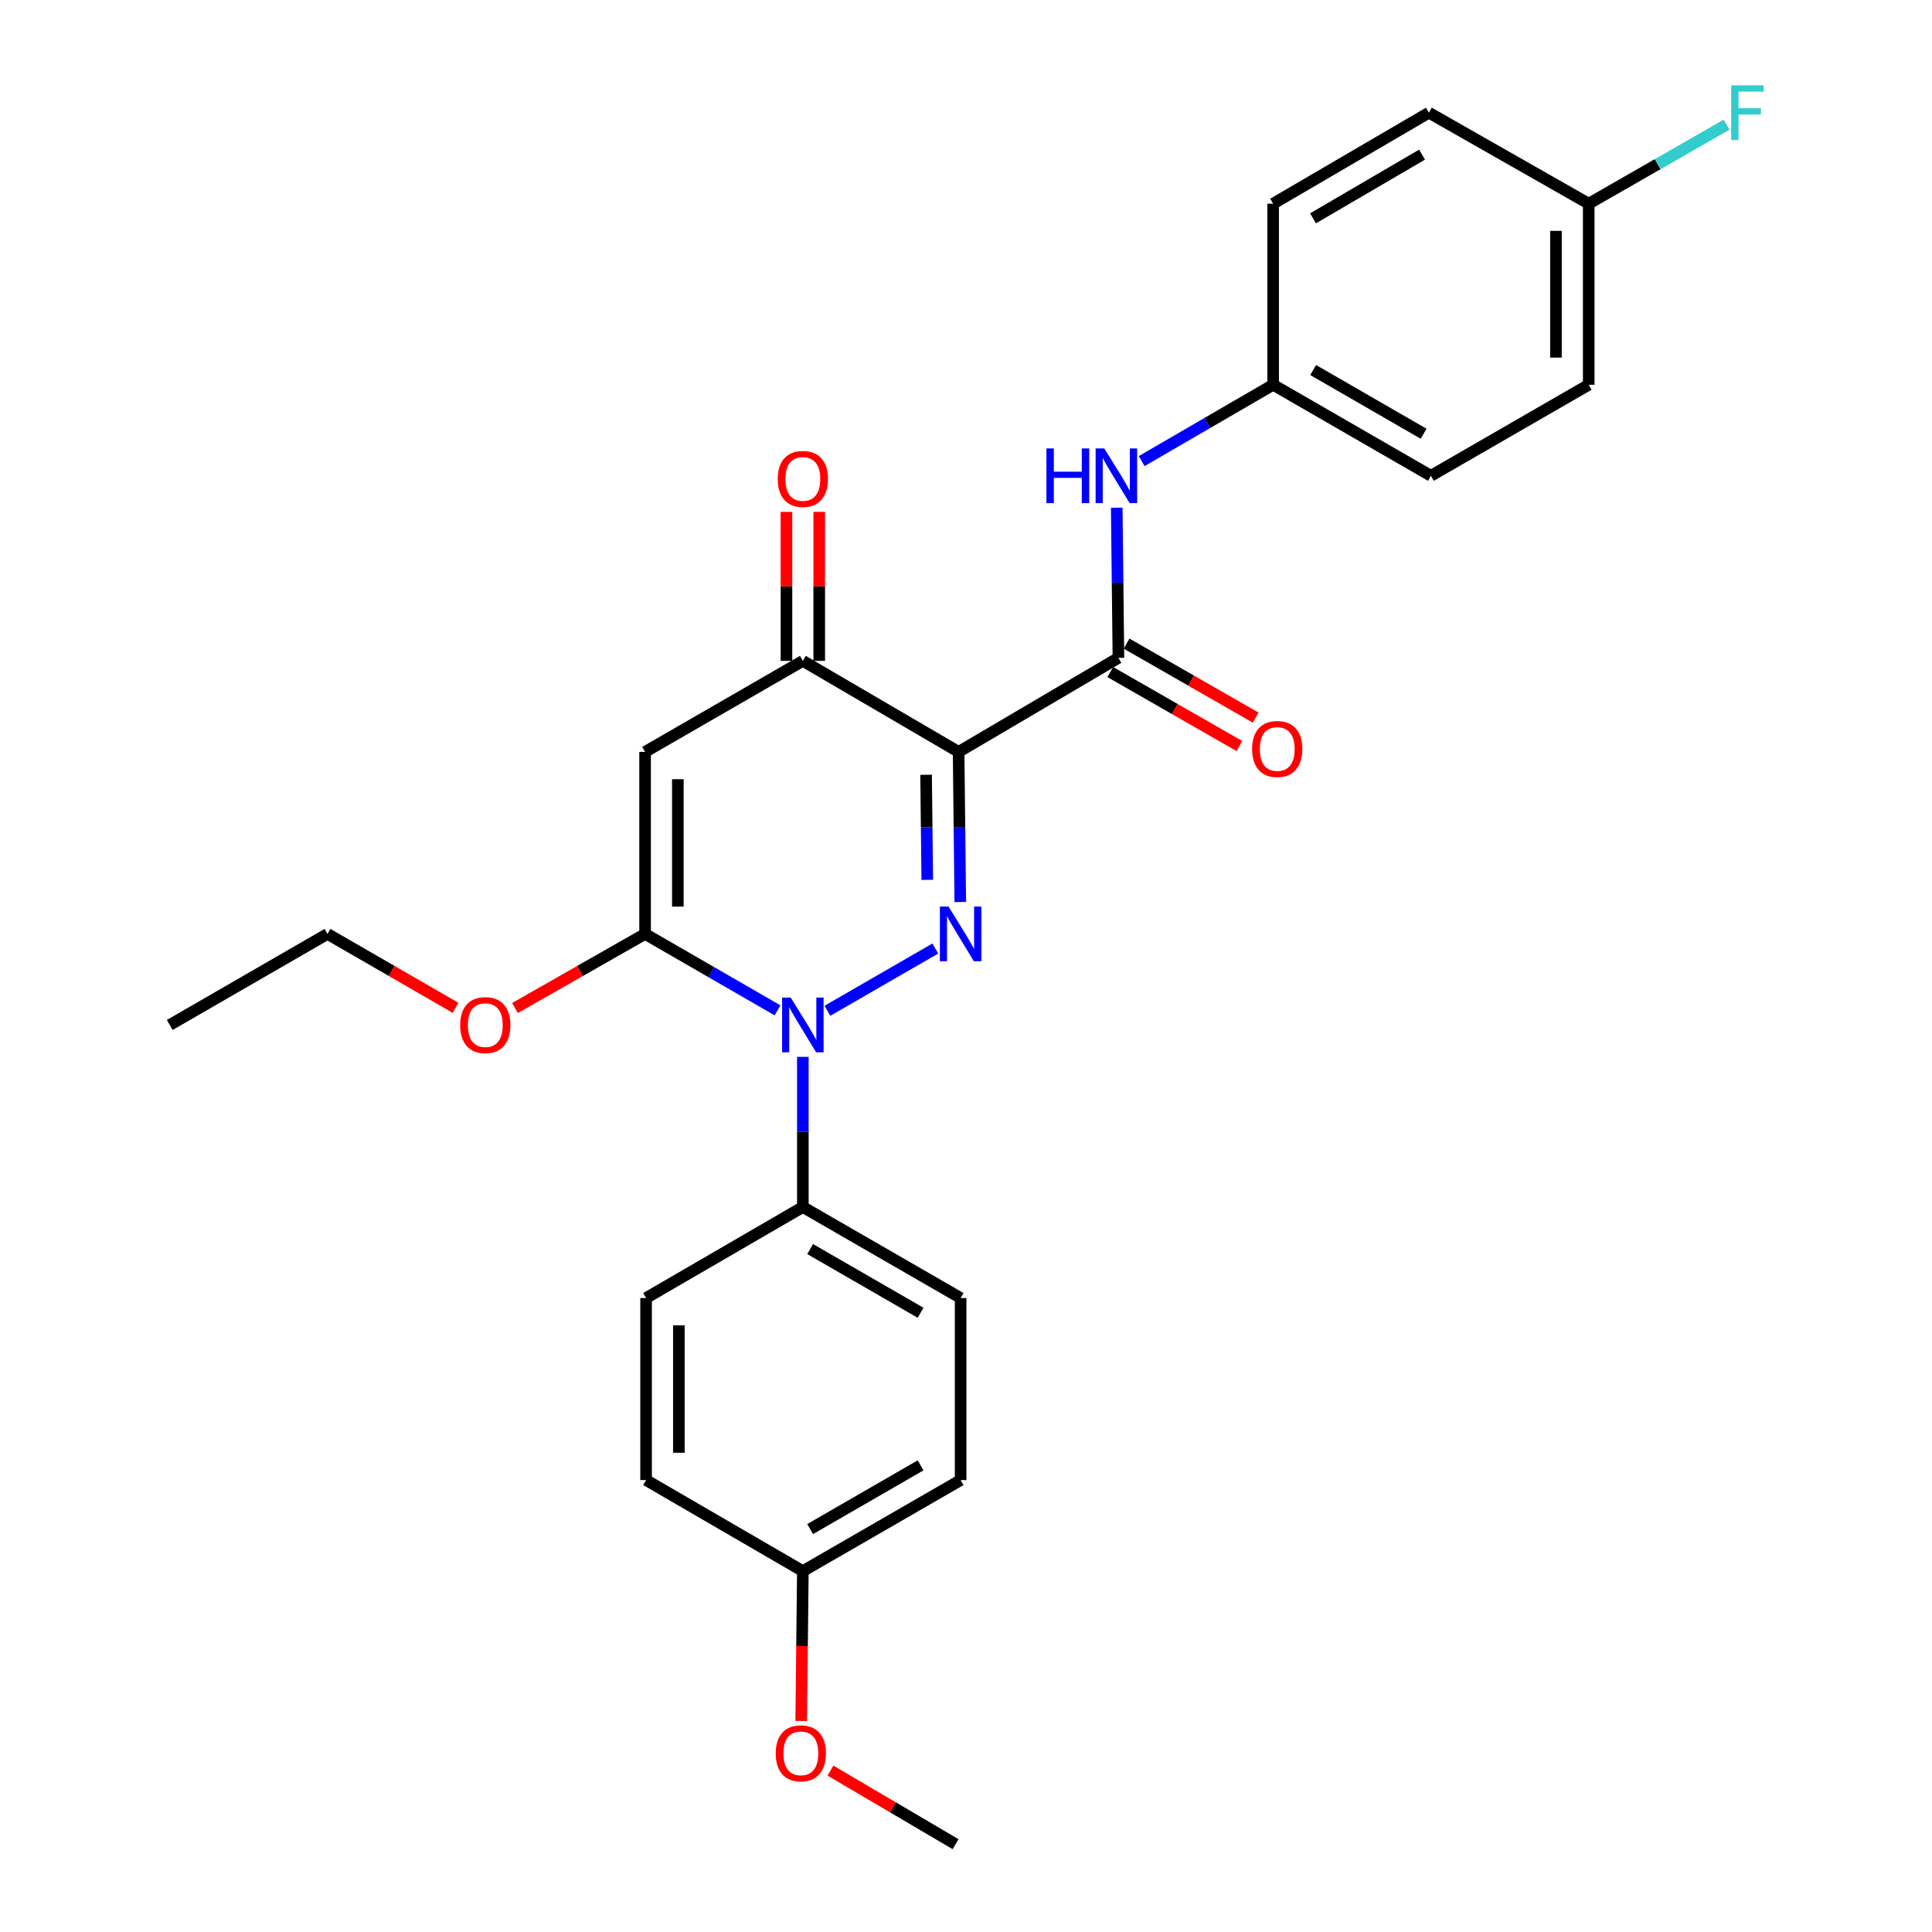 <?xml version='1.0' encoding='iso-8859-1'?>
<svg version='1.1' baseProfile='full'
              xmlns='http://www.w3.org/2000/svg'
                      xmlns:rdkit='http://www.rdkit.org/xml'
                      xmlns:xlink='http://www.w3.org/1999/xlink'
                  xml:space='preserve'
width='1000px' height='1000px' viewBox='0 0 1000 1000'>
<!-- END OF HEADER -->
<rect style='opacity:1.0;fill:#FFFFFF;stroke:none' width='1000' height='1000' x='0' y='0'> </rect>
<path class='bond-0' d='M 497.036,466.881 L 496.605,428.031' style='fill:none;fill-rule:evenodd;stroke:#0000FF;stroke-width:6px;stroke-linecap:butt;stroke-linejoin:miter;stroke-opacity:1' />
<path class='bond-0' d='M 496.605,428.031 L 496.173,389.18' style='fill:none;fill-rule:evenodd;stroke:#000000;stroke-width:6px;stroke-linecap:butt;stroke-linejoin:miter;stroke-opacity:1' />
<path class='bond-0' d='M 479.947,455.414 L 479.645,428.219' style='fill:none;fill-rule:evenodd;stroke:#0000FF;stroke-width:6px;stroke-linecap:butt;stroke-linejoin:miter;stroke-opacity:1' />
<path class='bond-0' d='M 479.645,428.219 L 479.343,401.024' style='fill:none;fill-rule:evenodd;stroke:#000000;stroke-width:6px;stroke-linecap:butt;stroke-linejoin:miter;stroke-opacity:1' />
<path class='bond-1' d='M 484.122,490.954 L 428.273,523.18' style='fill:none;fill-rule:evenodd;stroke:#0000FF;stroke-width:6px;stroke-linecap:butt;stroke-linejoin:miter;stroke-opacity:1' />
<path class='bond-4' d='M 496.173,389.18 L 415.554,342.067' style='fill:none;fill-rule:evenodd;stroke:#000000;stroke-width:6px;stroke-linecap:butt;stroke-linejoin:miter;stroke-opacity:1' />
<path class='bond-5' d='M 496.173,389.18 L 578.894,340.494' style='fill:none;fill-rule:evenodd;stroke:#000000;stroke-width:6px;stroke-linecap:butt;stroke-linejoin:miter;stroke-opacity:1' />
<path class='bond-2' d='M 402.457,522.961 L 368.177,503.179' style='fill:none;fill-rule:evenodd;stroke:#0000FF;stroke-width:6px;stroke-linecap:butt;stroke-linejoin:miter;stroke-opacity:1' />
<path class='bond-2' d='M 368.177,503.179 L 333.898,483.397' style='fill:none;fill-rule:evenodd;stroke:#000000;stroke-width:6px;stroke-linecap:butt;stroke-linejoin:miter;stroke-opacity:1' />
<path class='bond-7' d='M 415.554,547.035 L 415.554,585.895' style='fill:none;fill-rule:evenodd;stroke:#0000FF;stroke-width:6px;stroke-linecap:butt;stroke-linejoin:miter;stroke-opacity:1' />
<path class='bond-7' d='M 415.554,585.895 L 415.554,624.755' style='fill:none;fill-rule:evenodd;stroke:#000000;stroke-width:6px;stroke-linecap:butt;stroke-linejoin:miter;stroke-opacity:1' />
<path class='bond-3' d='M 333.898,483.397 L 333.898,389.18' style='fill:none;fill-rule:evenodd;stroke:#000000;stroke-width:6px;stroke-linecap:butt;stroke-linejoin:miter;stroke-opacity:1' />
<path class='bond-3' d='M 350.858,469.264 L 350.858,403.313' style='fill:none;fill-rule:evenodd;stroke:#000000;stroke-width:6px;stroke-linecap:butt;stroke-linejoin:miter;stroke-opacity:1' />
<path class='bond-10' d='M 333.898,483.397 L 300.232,502.577' style='fill:none;fill-rule:evenodd;stroke:#000000;stroke-width:6px;stroke-linecap:butt;stroke-linejoin:miter;stroke-opacity:1' />
<path class='bond-10' d='M 300.232,502.577 L 266.566,521.757' style='fill:none;fill-rule:evenodd;stroke:#FF0000;stroke-width:6px;stroke-linecap:butt;stroke-linejoin:miter;stroke-opacity:1' />
<path class='bond-27' d='M 333.898,389.18 L 415.554,342.067' style='fill:none;fill-rule:evenodd;stroke:#000000;stroke-width:6px;stroke-linecap:butt;stroke-linejoin:miter;stroke-opacity:1' />
<path class='bond-9' d='M 424.034,342.067 L 424.034,303.503' style='fill:none;fill-rule:evenodd;stroke:#000000;stroke-width:6px;stroke-linecap:butt;stroke-linejoin:miter;stroke-opacity:1' />
<path class='bond-9' d='M 424.034,303.503 L 424.034,264.939' style='fill:none;fill-rule:evenodd;stroke:#FF0000;stroke-width:6px;stroke-linecap:butt;stroke-linejoin:miter;stroke-opacity:1' />
<path class='bond-9' d='M 407.073,342.067 L 407.073,303.503' style='fill:none;fill-rule:evenodd;stroke:#000000;stroke-width:6px;stroke-linecap:butt;stroke-linejoin:miter;stroke-opacity:1' />
<path class='bond-9' d='M 407.073,303.503 L 407.073,264.939' style='fill:none;fill-rule:evenodd;stroke:#FF0000;stroke-width:6px;stroke-linecap:butt;stroke-linejoin:miter;stroke-opacity:1' />
<path class='bond-6' d='M 578.894,340.494 L 578.459,301.639' style='fill:none;fill-rule:evenodd;stroke:#000000;stroke-width:6px;stroke-linecap:butt;stroke-linejoin:miter;stroke-opacity:1' />
<path class='bond-6' d='M 578.459,301.639 L 578.024,262.784' style='fill:none;fill-rule:evenodd;stroke:#0000FF;stroke-width:6px;stroke-linecap:butt;stroke-linejoin:miter;stroke-opacity:1' />
<path class='bond-8' d='M 574.678,347.852 L 608.09,367' style='fill:none;fill-rule:evenodd;stroke:#000000;stroke-width:6px;stroke-linecap:butt;stroke-linejoin:miter;stroke-opacity:1' />
<path class='bond-8' d='M 608.09,367 L 641.503,386.148' style='fill:none;fill-rule:evenodd;stroke:#FF0000;stroke-width:6px;stroke-linecap:butt;stroke-linejoin:miter;stroke-opacity:1' />
<path class='bond-8' d='M 583.111,333.136 L 616.524,352.284' style='fill:none;fill-rule:evenodd;stroke:#000000;stroke-width:6px;stroke-linecap:butt;stroke-linejoin:miter;stroke-opacity:1' />
<path class='bond-8' d='M 616.524,352.284 L 649.936,371.432' style='fill:none;fill-rule:evenodd;stroke:#FF0000;stroke-width:6px;stroke-linecap:butt;stroke-linejoin:miter;stroke-opacity:1' />
<path class='bond-13' d='M 590.925,238.67 L 624.951,218.912' style='fill:none;fill-rule:evenodd;stroke:#0000FF;stroke-width:6px;stroke-linecap:butt;stroke-linejoin:miter;stroke-opacity:1' />
<path class='bond-13' d='M 624.951,218.912 L 658.977,199.155' style='fill:none;fill-rule:evenodd;stroke:#000000;stroke-width:6px;stroke-linecap:butt;stroke-linejoin:miter;stroke-opacity:1' />
<path class='bond-11' d='M 415.554,624.755 L 497.219,671.858' style='fill:none;fill-rule:evenodd;stroke:#000000;stroke-width:6px;stroke-linecap:butt;stroke-linejoin:miter;stroke-opacity:1' />
<path class='bond-11' d='M 419.329,646.512 L 476.495,679.485' style='fill:none;fill-rule:evenodd;stroke:#000000;stroke-width:6px;stroke-linecap:butt;stroke-linejoin:miter;stroke-opacity:1' />
<path class='bond-12' d='M 415.554,624.755 L 334.416,671.858' style='fill:none;fill-rule:evenodd;stroke:#000000;stroke-width:6px;stroke-linecap:butt;stroke-linejoin:miter;stroke-opacity:1' />
<path class='bond-24' d='M 235.829,521.659 L 202.67,502.528' style='fill:none;fill-rule:evenodd;stroke:#FF0000;stroke-width:6px;stroke-linecap:butt;stroke-linejoin:miter;stroke-opacity:1' />
<path class='bond-24' d='M 202.67,502.528 L 169.511,483.397' style='fill:none;fill-rule:evenodd;stroke:#000000;stroke-width:6px;stroke-linecap:butt;stroke-linejoin:miter;stroke-opacity:1' />
<path class='bond-17' d='M 497.219,671.858 L 497.219,766.084' style='fill:none;fill-rule:evenodd;stroke:#000000;stroke-width:6px;stroke-linecap:butt;stroke-linejoin:miter;stroke-opacity:1' />
<path class='bond-16' d='M 334.416,671.858 L 334.416,766.084' style='fill:none;fill-rule:evenodd;stroke:#000000;stroke-width:6px;stroke-linecap:butt;stroke-linejoin:miter;stroke-opacity:1' />
<path class='bond-16' d='M 351.376,685.992 L 351.376,751.95' style='fill:none;fill-rule:evenodd;stroke:#000000;stroke-width:6px;stroke-linecap:butt;stroke-linejoin:miter;stroke-opacity:1' />
<path class='bond-19' d='M 658.977,199.155 L 658.977,105.428' style='fill:none;fill-rule:evenodd;stroke:#000000;stroke-width:6px;stroke-linecap:butt;stroke-linejoin:miter;stroke-opacity:1' />
<path class='bond-20' d='M 658.977,199.155 L 740.633,246.268' style='fill:none;fill-rule:evenodd;stroke:#000000;stroke-width:6px;stroke-linecap:butt;stroke-linejoin:miter;stroke-opacity:1' />
<path class='bond-20' d='M 679.702,191.531 L 736.861,224.51' style='fill:none;fill-rule:evenodd;stroke:#000000;stroke-width:6px;stroke-linecap:butt;stroke-linejoin:miter;stroke-opacity:1' />
<path class='bond-14' d='M 822.318,105.428 L 822.318,199.155' style='fill:none;fill-rule:evenodd;stroke:#000000;stroke-width:6px;stroke-linecap:butt;stroke-linejoin:miter;stroke-opacity:1' />
<path class='bond-14' d='M 805.357,119.487 L 805.357,185.096' style='fill:none;fill-rule:evenodd;stroke:#000000;stroke-width:6px;stroke-linecap:butt;stroke-linejoin:miter;stroke-opacity:1' />
<path class='bond-18' d='M 822.318,105.428 L 858.006,84.969' style='fill:none;fill-rule:evenodd;stroke:#000000;stroke-width:6px;stroke-linecap:butt;stroke-linejoin:miter;stroke-opacity:1' />
<path class='bond-18' d='M 858.006,84.969 L 893.695,64.509' style='fill:none;fill-rule:evenodd;stroke:#33CCCC;stroke-width:6px;stroke-linecap:butt;stroke-linejoin:miter;stroke-opacity:1' />
<path class='bond-29' d='M 822.318,105.428 L 739.597,58.325' style='fill:none;fill-rule:evenodd;stroke:#000000;stroke-width:6px;stroke-linecap:butt;stroke-linejoin:miter;stroke-opacity:1' />
<path class='bond-15' d='M 415.554,813.207 L 334.416,766.084' style='fill:none;fill-rule:evenodd;stroke:#000000;stroke-width:6px;stroke-linecap:butt;stroke-linejoin:miter;stroke-opacity:1' />
<path class='bond-23' d='M 415.554,813.207 L 415.127,851.986' style='fill:none;fill-rule:evenodd;stroke:#000000;stroke-width:6px;stroke-linecap:butt;stroke-linejoin:miter;stroke-opacity:1' />
<path class='bond-23' d='M 415.127,851.986 L 414.701,890.766' style='fill:none;fill-rule:evenodd;stroke:#FF0000;stroke-width:6px;stroke-linecap:butt;stroke-linejoin:miter;stroke-opacity:1' />
<path class='bond-28' d='M 415.554,813.207 L 497.219,766.084' style='fill:none;fill-rule:evenodd;stroke:#000000;stroke-width:6px;stroke-linecap:butt;stroke-linejoin:miter;stroke-opacity:1' />
<path class='bond-28' d='M 419.327,791.448 L 476.493,758.462' style='fill:none;fill-rule:evenodd;stroke:#000000;stroke-width:6px;stroke-linecap:butt;stroke-linejoin:miter;stroke-opacity:1' />
<path class='bond-21' d='M 658.977,105.428 L 739.597,58.325' style='fill:none;fill-rule:evenodd;stroke:#000000;stroke-width:6px;stroke-linecap:butt;stroke-linejoin:miter;stroke-opacity:1' />
<path class='bond-21' d='M 679.626,113.007 L 736.06,80.035' style='fill:none;fill-rule:evenodd;stroke:#000000;stroke-width:6px;stroke-linecap:butt;stroke-linejoin:miter;stroke-opacity:1' />
<path class='bond-22' d='M 740.633,246.268 L 822.318,199.155' style='fill:none;fill-rule:evenodd;stroke:#000000;stroke-width:6px;stroke-linecap:butt;stroke-linejoin:miter;stroke-opacity:1' />
<path class='bond-25' d='M 429.84,916.454 L 462.225,935.5' style='fill:none;fill-rule:evenodd;stroke:#FF0000;stroke-width:6px;stroke-linecap:butt;stroke-linejoin:miter;stroke-opacity:1' />
<path class='bond-25' d='M 462.225,935.5 L 494.609,954.545' style='fill:none;fill-rule:evenodd;stroke:#000000;stroke-width:6px;stroke-linecap:butt;stroke-linejoin:miter;stroke-opacity:1' />
<path class='bond-26' d='M 169.511,483.397 L 87.864,530.519' style='fill:none;fill-rule:evenodd;stroke:#000000;stroke-width:6px;stroke-linecap:butt;stroke-linejoin:miter;stroke-opacity:1' />
<path  class='atom-0' d='M 490.959 469.237
L 500.239 484.237
Q 501.159 485.717, 502.639 488.397
Q 504.119 491.077, 504.199 491.237
L 504.199 469.237
L 507.959 469.237
L 507.959 497.557
L 504.079 497.557
L 494.119 481.157
Q 492.959 479.237, 491.719 477.037
Q 490.519 474.837, 490.159 474.157
L 490.159 497.557
L 486.479 497.557
L 486.479 469.237
L 490.959 469.237
' fill='#0000FF'/>
<path  class='atom-2' d='M 409.294 516.359
L 418.574 531.359
Q 419.494 532.839, 420.974 535.519
Q 422.454 538.199, 422.534 538.359
L 422.534 516.359
L 426.294 516.359
L 426.294 544.679
L 422.414 544.679
L 412.454 528.279
Q 411.294 526.359, 410.054 524.159
Q 408.854 521.959, 408.494 521.279
L 408.494 544.679
L 404.814 544.679
L 404.814 516.359
L 409.294 516.359
' fill='#0000FF'/>
<path  class='atom-7' d='M 541.619 232.108
L 545.459 232.108
L 545.459 244.148
L 559.939 244.148
L 559.939 232.108
L 563.779 232.108
L 563.779 260.428
L 559.939 260.428
L 559.939 247.348
L 545.459 247.348
L 545.459 260.428
L 541.619 260.428
L 541.619 232.108
' fill='#0000FF'/>
<path  class='atom-7' d='M 571.579 232.108
L 580.859 247.108
Q 581.779 248.588, 583.259 251.268
Q 584.739 253.948, 584.819 254.108
L 584.819 232.108
L 588.579 232.108
L 588.579 260.428
L 584.699 260.428
L 574.739 244.028
Q 573.579 242.108, 572.339 239.908
Q 571.139 237.708, 570.779 237.028
L 570.779 260.428
L 567.099 260.428
L 567.099 232.108
L 571.579 232.108
' fill='#0000FF'/>
<path  class='atom-9' d='M 648.088 387.677
Q 648.088 380.877, 651.448 377.077
Q 654.808 373.277, 661.088 373.277
Q 667.368 373.277, 670.728 377.077
Q 674.088 380.877, 674.088 387.677
Q 674.088 394.557, 670.688 398.477
Q 667.288 402.357, 661.088 402.357
Q 654.848 402.357, 651.448 398.477
Q 648.088 394.597, 648.088 387.677
M 661.088 399.157
Q 665.408 399.157, 667.728 396.277
Q 670.088 393.357, 670.088 387.677
Q 670.088 382.117, 667.728 379.317
Q 665.408 376.477, 661.088 376.477
Q 656.768 376.477, 654.408 379.277
Q 652.088 382.077, 652.088 387.677
Q 652.088 393.397, 654.408 396.277
Q 656.768 399.157, 661.088 399.157
' fill='#FF0000'/>
<path  class='atom-10' d='M 402.554 247.903
Q 402.554 241.103, 405.914 237.303
Q 409.274 233.503, 415.554 233.503
Q 421.834 233.503, 425.194 237.303
Q 428.554 241.103, 428.554 247.903
Q 428.554 254.783, 425.154 258.703
Q 421.754 262.583, 415.554 262.583
Q 409.314 262.583, 405.914 258.703
Q 402.554 254.823, 402.554 247.903
M 415.554 259.383
Q 419.874 259.383, 422.194 256.503
Q 424.554 253.583, 424.554 247.903
Q 424.554 242.343, 422.194 239.543
Q 419.874 236.703, 415.554 236.703
Q 411.234 236.703, 408.874 239.503
Q 406.554 242.303, 406.554 247.903
Q 406.554 253.623, 408.874 256.503
Q 411.234 259.383, 415.554 259.383
' fill='#FF0000'/>
<path  class='atom-11' d='M 238.186 530.599
Q 238.186 523.799, 241.546 519.999
Q 244.906 516.199, 251.186 516.199
Q 257.466 516.199, 260.826 519.999
Q 264.186 523.799, 264.186 530.599
Q 264.186 537.479, 260.786 541.399
Q 257.386 545.279, 251.186 545.279
Q 244.946 545.279, 241.546 541.399
Q 238.186 537.519, 238.186 530.599
M 251.186 542.079
Q 255.506 542.079, 257.826 539.199
Q 260.186 536.279, 260.186 530.599
Q 260.186 525.039, 257.826 522.239
Q 255.506 519.399, 251.186 519.399
Q 246.866 519.399, 244.506 522.199
Q 242.186 524.999, 242.186 530.599
Q 242.186 536.319, 244.506 539.199
Q 246.866 542.079, 251.186 542.079
' fill='#FF0000'/>
<path  class='atom-19' d='M 896.063 44.165
L 912.903 44.165
L 912.903 47.405
L 899.863 47.405
L 899.863 56.005
L 911.463 56.005
L 911.463 59.285
L 899.863 59.285
L 899.863 72.485
L 896.063 72.485
L 896.063 44.165
' fill='#33CCCC'/>
<path  class='atom-24' d='M 401.517 907.522
Q 401.517 900.722, 404.877 896.922
Q 408.237 893.122, 414.517 893.122
Q 420.797 893.122, 424.157 896.922
Q 427.517 900.722, 427.517 907.522
Q 427.517 914.402, 424.117 918.322
Q 420.717 922.202, 414.517 922.202
Q 408.277 922.202, 404.877 918.322
Q 401.517 914.442, 401.517 907.522
M 414.517 919.002
Q 418.837 919.002, 421.157 916.122
Q 423.517 913.202, 423.517 907.522
Q 423.517 901.962, 421.157 899.162
Q 418.837 896.322, 414.517 896.322
Q 410.197 896.322, 407.837 899.122
Q 405.517 901.922, 405.517 907.522
Q 405.517 913.242, 407.837 916.122
Q 410.197 919.002, 414.517 919.002
' fill='#FF0000'/>
</svg>
